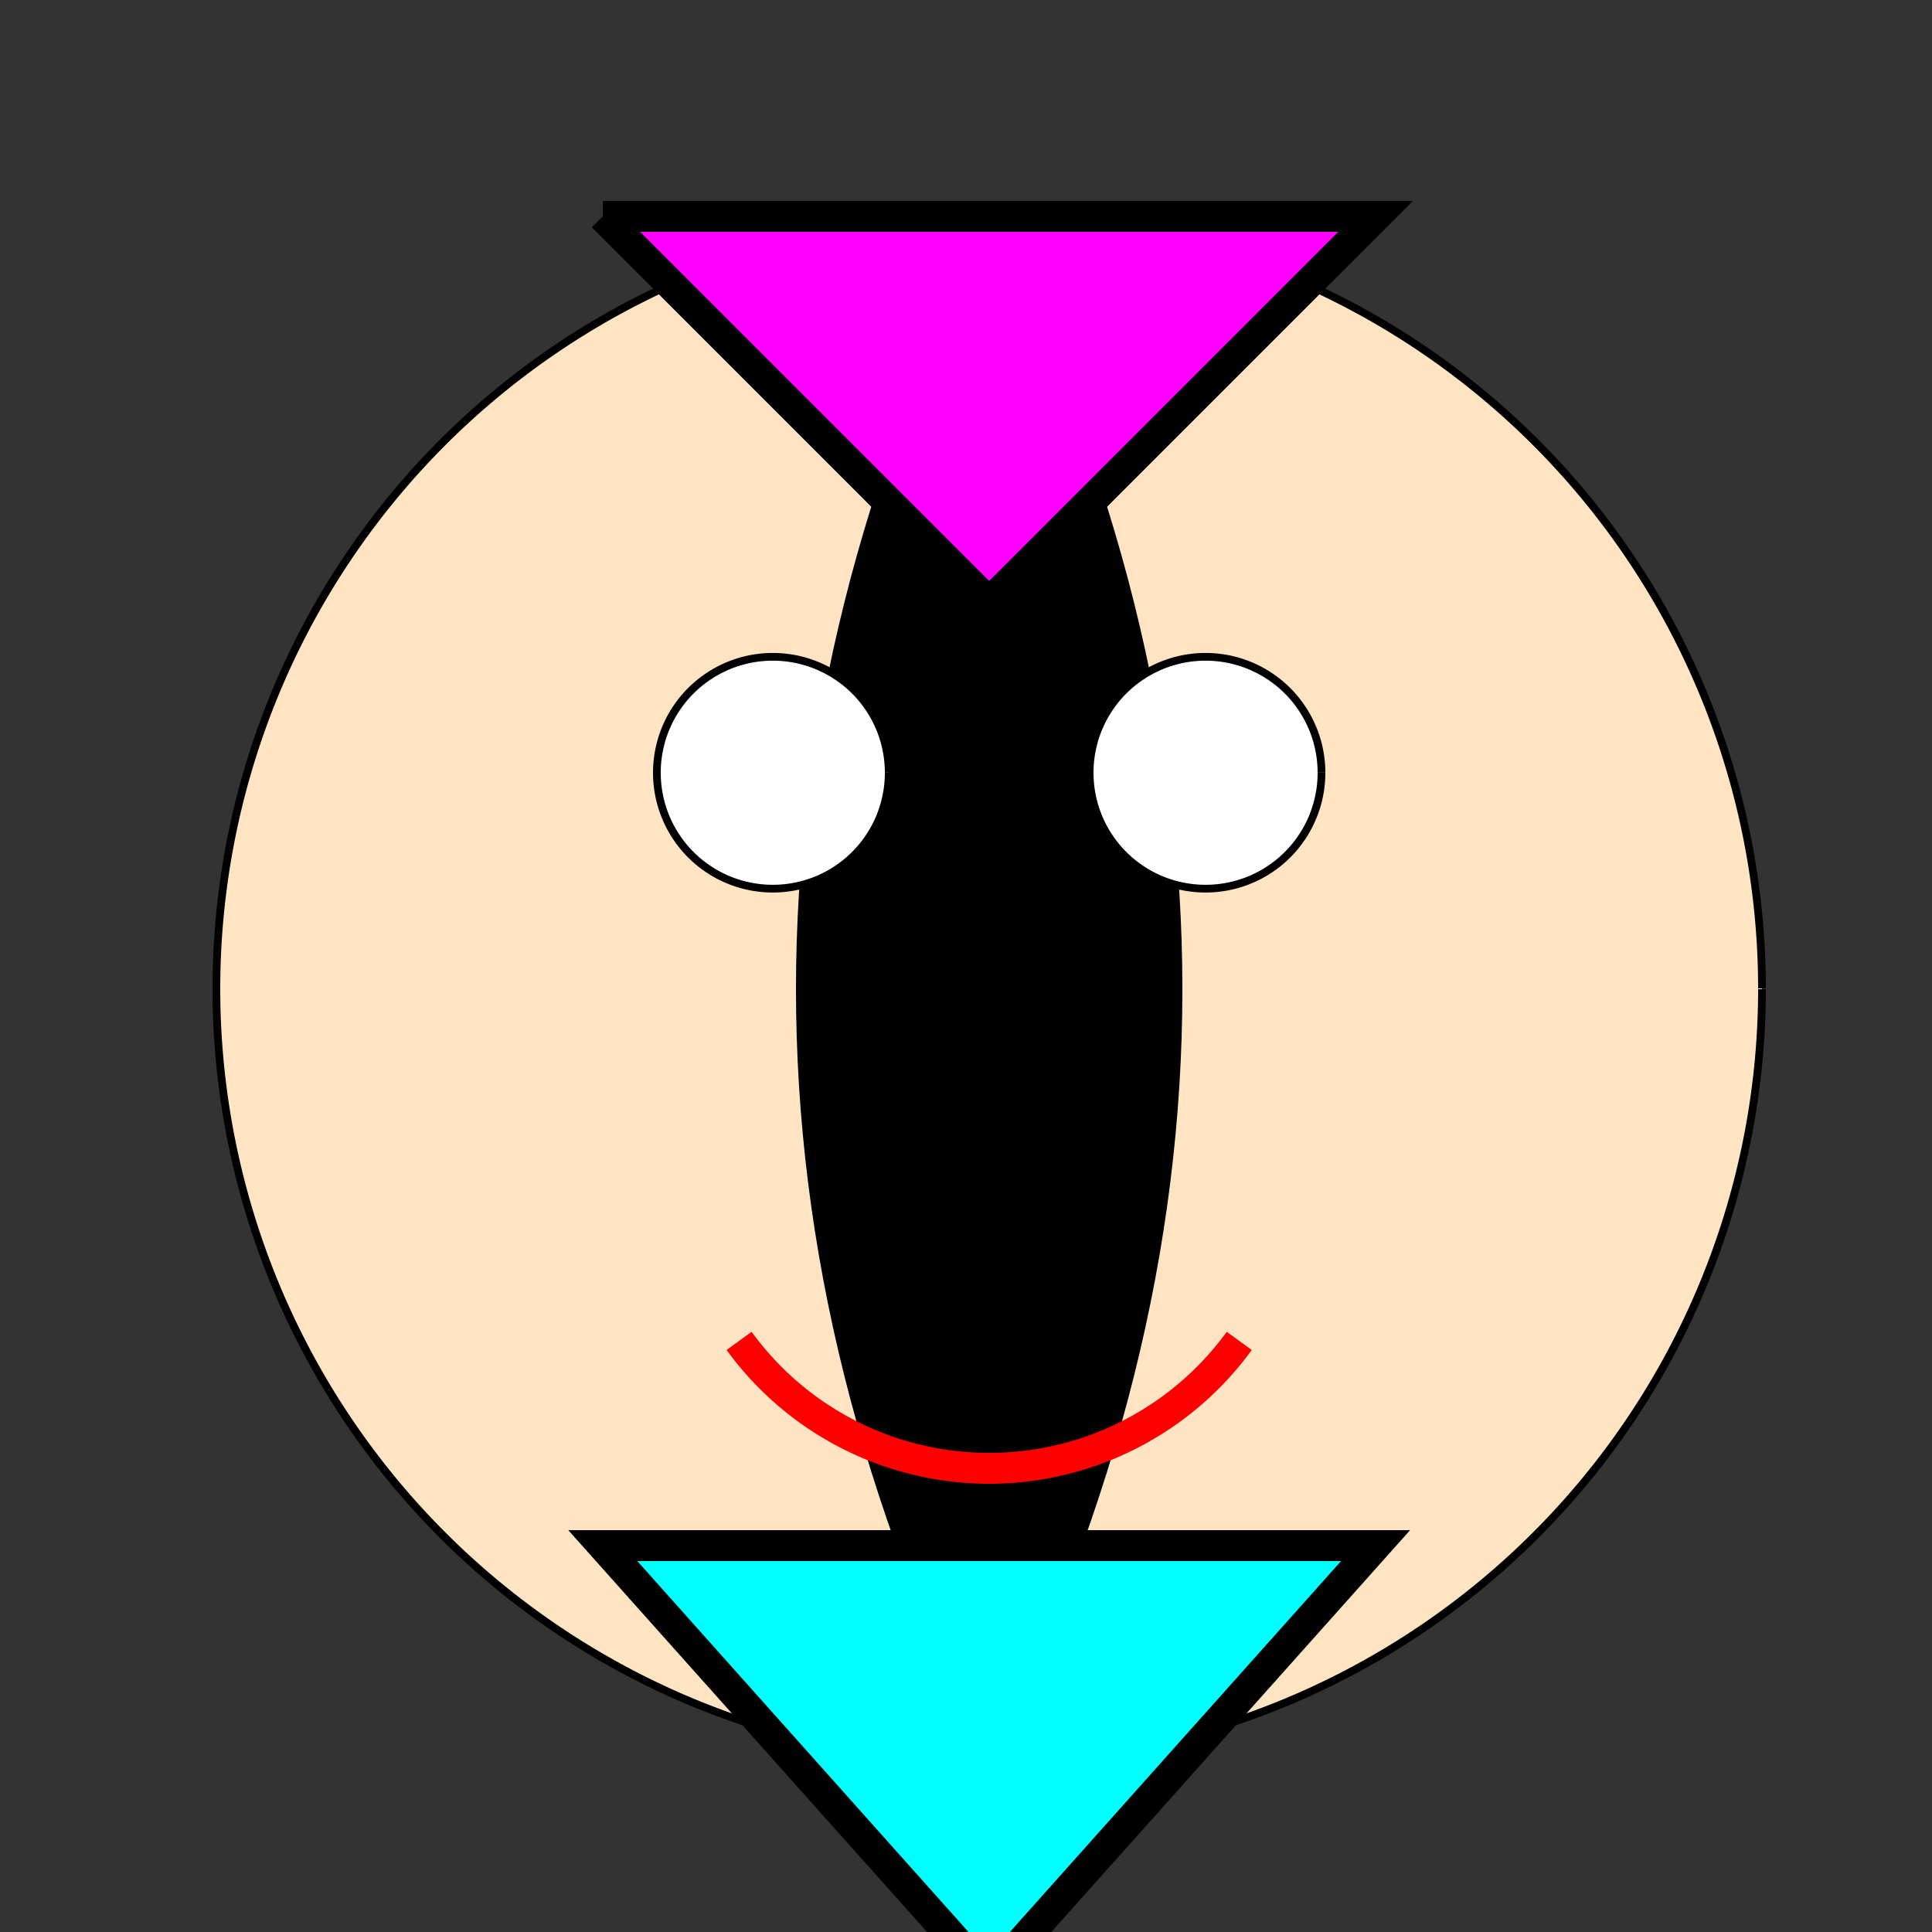 <!--

Generated by DrawGPT.
Free, open source, AI generated images in SVG, PNG, and HTML Canvas format.
https://drawgpt.ai

Created: 2023-09-27T03:23:01.743Z
Link: https://drawgpt.ai/prompt/86495/

-->
<svg xmlns="http://www.w3.org/2000/svg" xmlns:xlink="http://www.w3.org/1999/xlink" width="500" height="500"><rect width="100%" height="100%" fill="#333333" stroke="none"/><defs/><g><path fill="#FFE4C4" stroke="#000000" paint-order="fill stroke markers" d=" M 456 256 A 200 200 0 1 1 456 255.8" stroke-miterlimit="10" stroke-width="2" stroke-dasharray=""/><path fill="#000000" stroke="none" paint-order="stroke fill markers" d=" M 256 56 Q 156 256 256 456 Q 356 256 256 56"/><path fill="#FFFFFF" stroke="#000000" paint-order="fill stroke markers" d=" M 230 200 A 30 30 0 1 1 230 199.97" stroke-miterlimit="10" stroke-width="2" stroke-dasharray=""/><path fill="#FFFFFF" stroke="#000000" paint-order="fill stroke markers" d=" M 342 200 A 30 30 0 1 1 342 199.97" stroke-miterlimit="10" stroke-width="2" stroke-dasharray=""/><path fill="none" stroke="#FF0000" paint-order="fill stroke markers" d=" M 320.721 347.023 A 80 80 0 0 1 191.279 347.023" stroke-miterlimit="10" stroke-width="8" stroke-dasharray=""/><path fill="#00FFFF" stroke="#000000" paint-order="fill stroke markers" d=" M 156 400 L 356 400 L 256 512 Z" stroke-miterlimit="10" stroke-width="8" stroke-dasharray=""/><path fill="#FF00FF" stroke="#000000" paint-order="fill stroke markers" d=" M 156 56 L 256 156 L 356 56 L 156 56" stroke-miterlimit="10" stroke-width="8" stroke-dasharray=""/></g></svg>